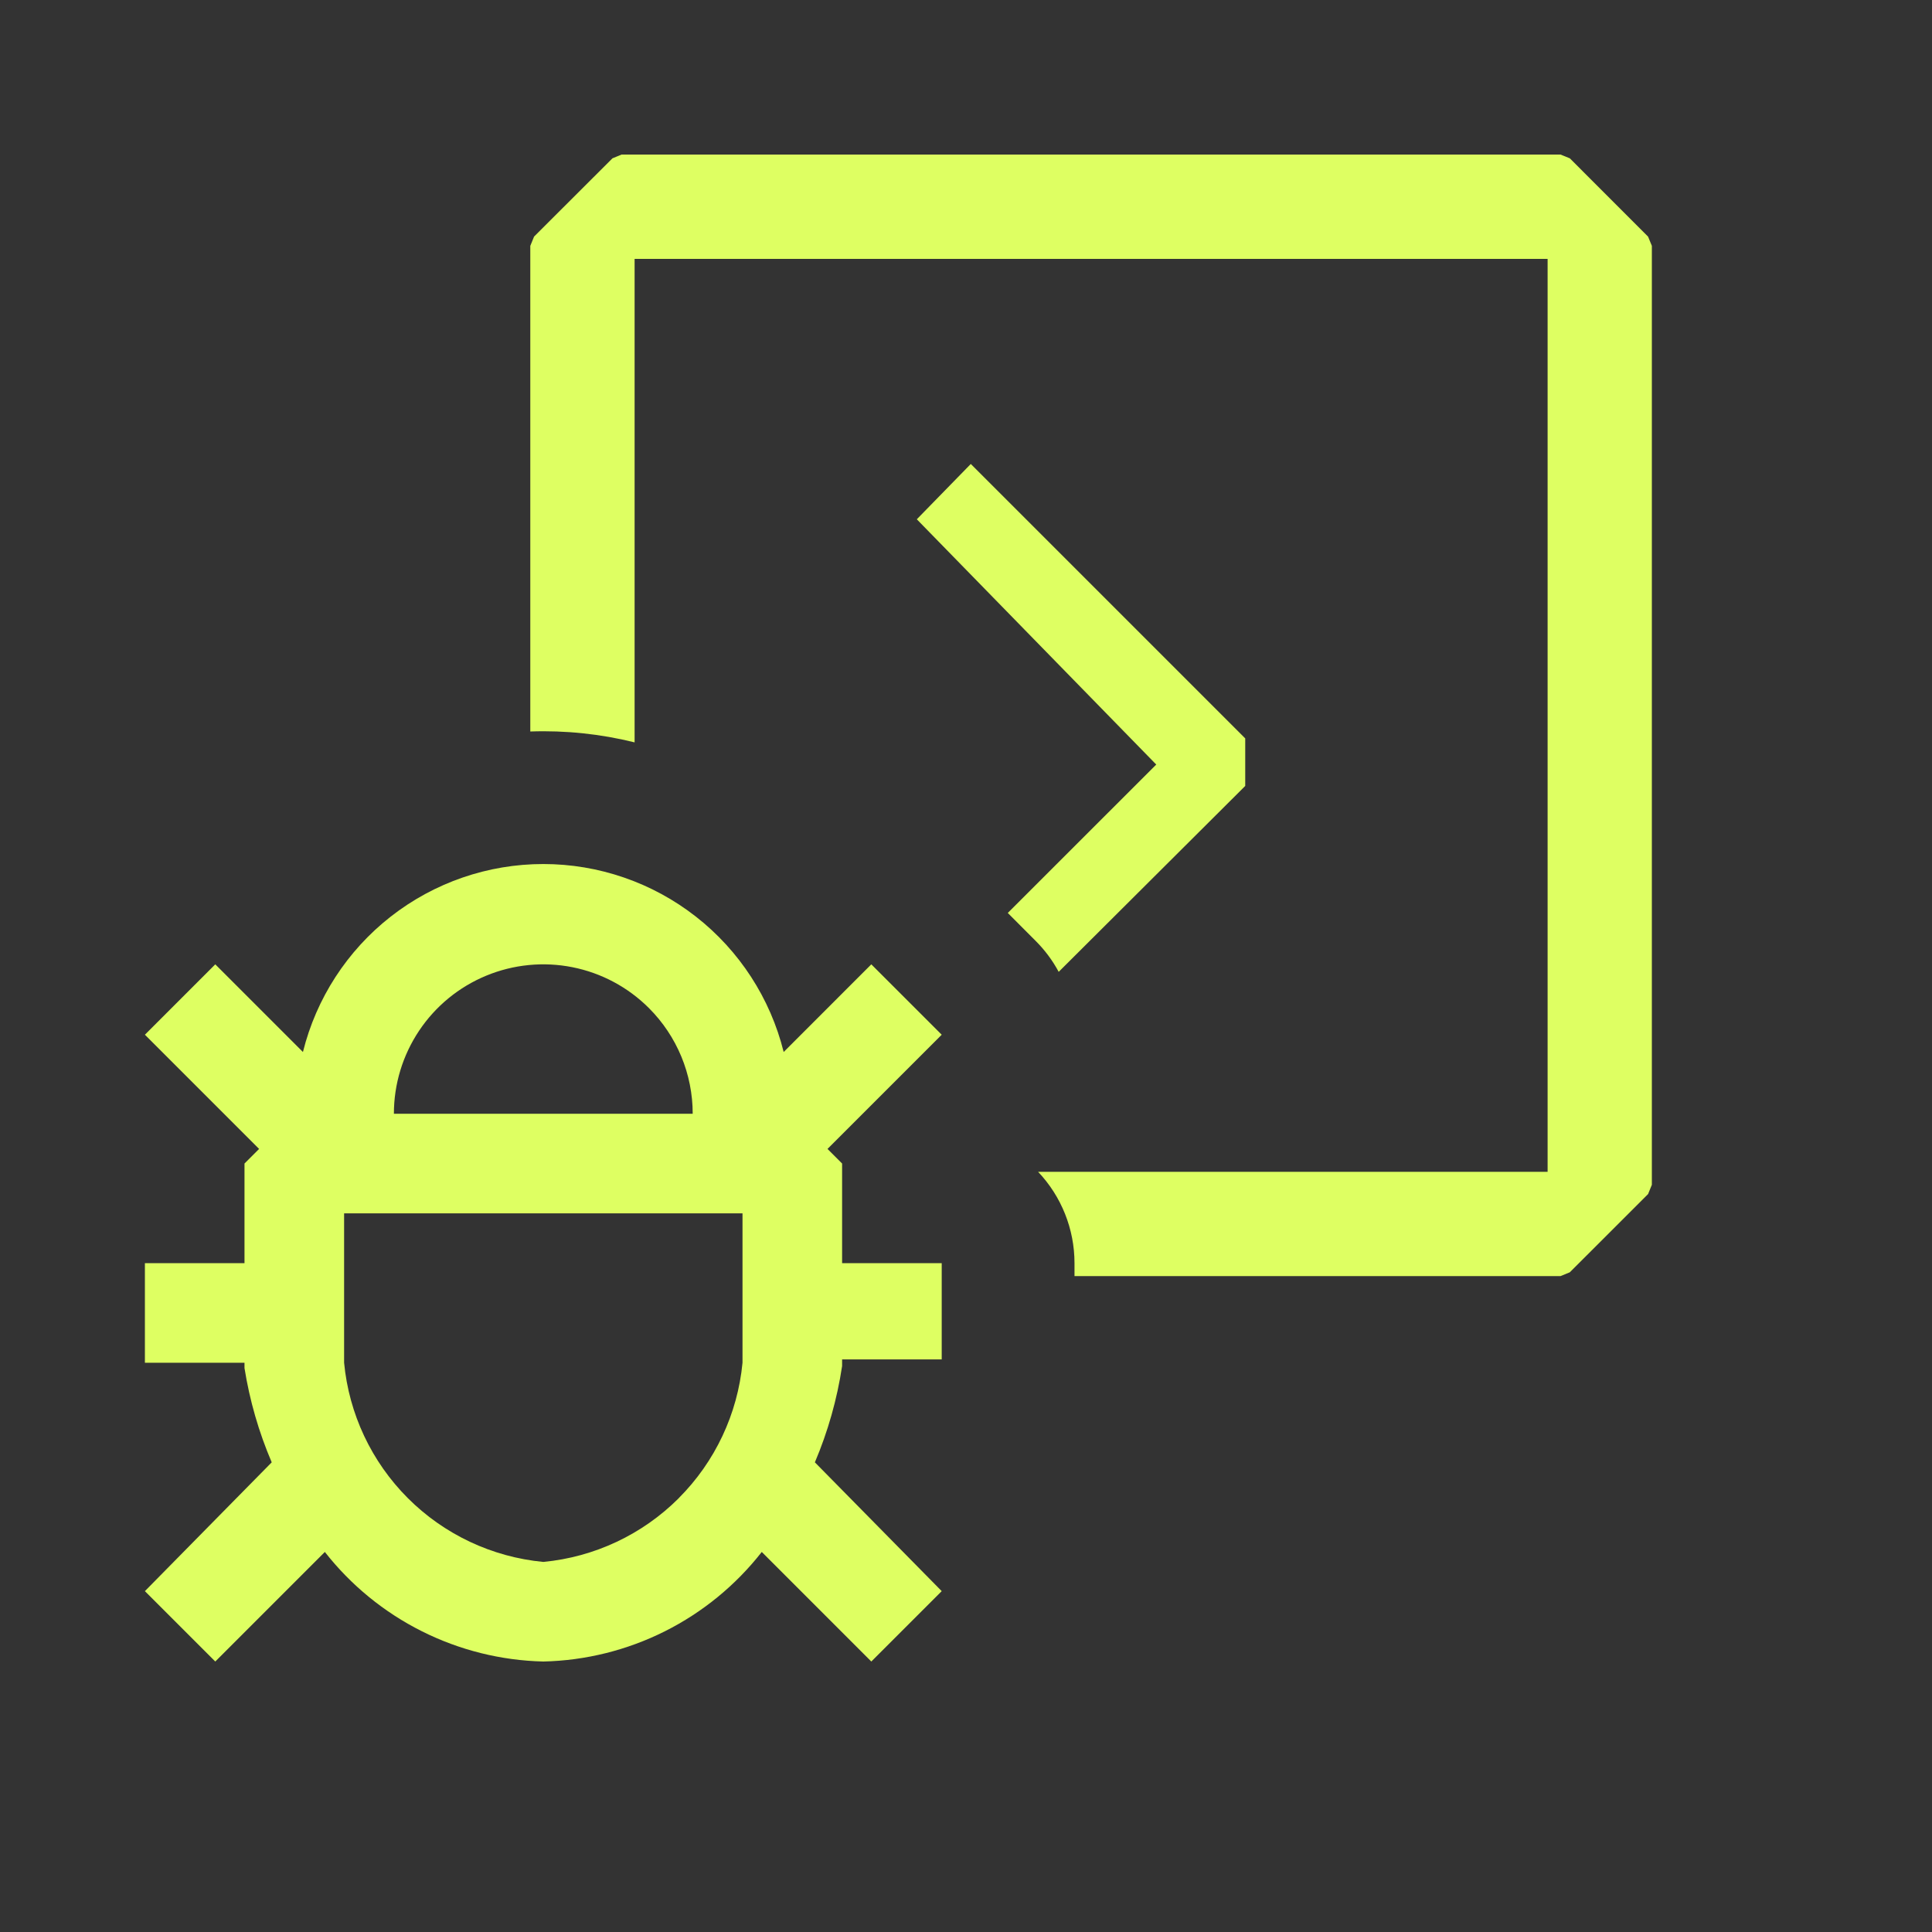 <svg width="100" height="100" viewBox="0 0 100 100" fill="none" xmlns="http://www.w3.org/2000/svg">
<rect x="0" y="0" width="100" height="100" fill="#333333" stroke="none"/>
<g id="Frame 3465911">
<path id="Vector" fill-rule="evenodd" clip-rule="evenodd" d="M31.696 8.196L32.173 8H80.774L81.255 8.196L85.304 12.248L85.5 12.725V61.324L85.304 61.805L81.252 65.854L80.774 66.05H55.616V65.38C55.616 63.621 54.942 61.93 53.733 60.654H80.104V13.399H32.847V38.425C31.082 37.988 29.265 37.798 27.448 37.862V12.725L27.644 12.244L31.696 8.199V8.196ZM64.453 40.68L54.798 50.303C54.48 49.712 54.077 49.171 53.602 48.698L52.162 47.254L59.847 39.573L47.454 26.878L50.248 24.015L64.453 38.219V40.68ZM40.563 54.451L45.099 49.914L48.743 53.557L42.831 59.468L43.587 60.224V65.38H48.743V70.363H43.587V70.707C43.329 72.42 42.855 74.094 42.178 75.69L48.743 82.357L45.099 86L39.429 80.329C38.081 82.052 36.368 83.455 34.412 84.436C32.457 85.416 30.308 85.951 28.121 86C25.935 85.948 23.787 85.413 21.832 84.432C19.877 83.452 18.163 82.051 16.814 80.329L11.143 86L7.5 82.357L14.064 75.69C13.395 74.127 12.922 72.488 12.655 70.81V70.535H7.5V65.38H12.655V60.224L13.411 59.468L7.5 53.557L11.143 49.914L15.68 54.451C16.37 51.673 17.97 49.206 20.224 47.443C22.479 45.68 25.259 44.722 28.121 44.722C30.984 44.722 33.764 45.68 36.018 47.443C38.273 49.206 39.873 51.673 40.563 54.451ZM33.589 52.179C32.508 51.098 31.13 50.361 29.63 50.063C28.13 49.764 26.575 49.918 25.162 50.503C23.749 51.088 22.541 52.079 21.692 53.351C20.842 54.623 20.388 56.117 20.388 57.647H35.854C35.854 56.632 35.654 55.626 35.266 54.688C34.877 53.75 34.307 52.897 33.589 52.179ZM35.133 77.542C37.013 75.661 38.18 73.183 38.432 70.535V62.802H17.811V70.535C18.062 73.184 19.23 75.662 21.111 77.544C22.993 79.426 25.472 80.593 28.121 80.845C30.771 80.594 33.25 79.427 35.133 77.546V77.542Z" fill="#DEFF62"/>
</g>
</svg>
